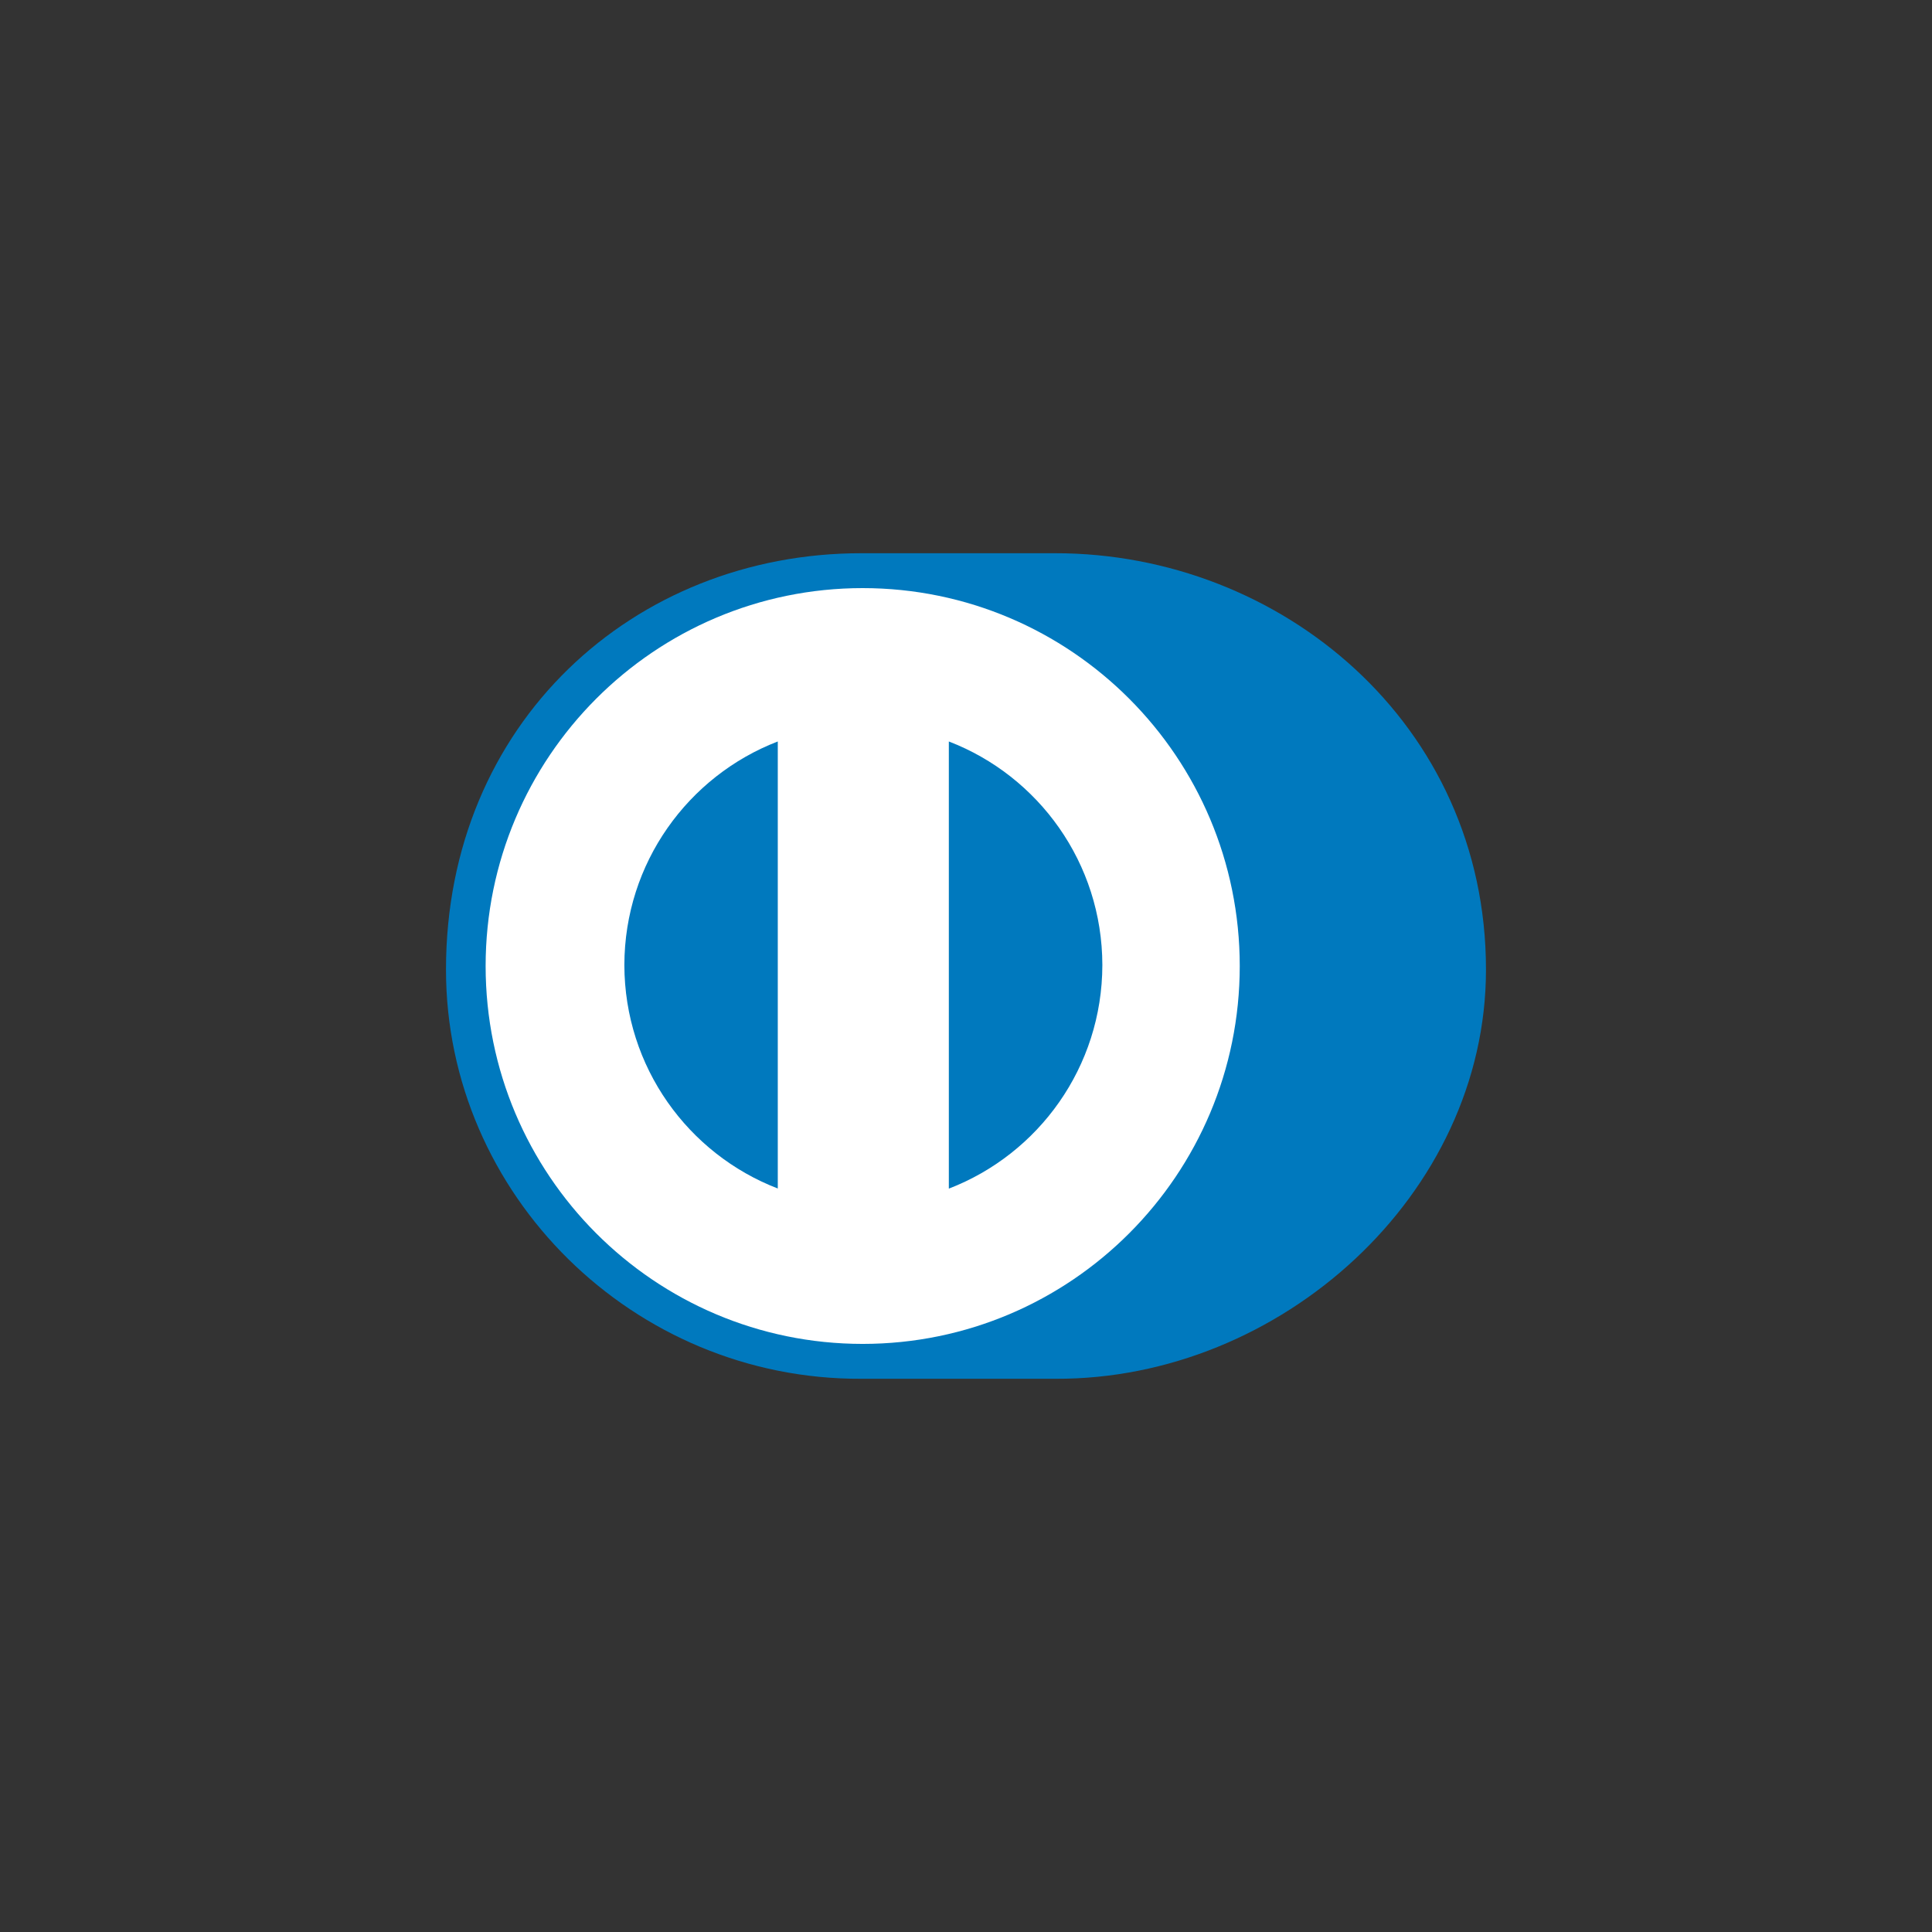 <?xml version="1.0" encoding="utf-8"?><!-- Uploaded to: SVG Repo, www.svgrepo.com, Generator: SVG Repo Mixer Tools -->
<svg width="80" height="80" viewBox="0 -140 780 780" enable-background="new 0 0 780 500" version="1.1" xml:space="preserve" xmlns="http://www.w3.org/2000/svg"><rect x="0" y="-140" width="780" height="780" fill="#333333" stroke="none"/><path d="m599.93 251.45c0-99.416-82.979-168.13-173.9-168.1h-78.241c-92.003-0.033-167.73 68.705-167.73 168.1 0 90.931 75.729 165.64 167.73 165.2h78.241c90.913 0.437 173.9-74.293 173.9-165.2z" fill="#0079BE"/><path d="m348.28 97.432c-84.069 0.026-152.19 68.308-152.22 152.58 0.021 84.258 68.145 152.53 152.22 152.56 84.088-0.025 152.23-68.301 152.24-152.56-0.011-84.274-68.15-152.55-152.24-152.58z" fill="#ffffff"/><path d="m252.07 249.6c0.08-41.18 25.747-76.296 61.94-90.25v180.48c-36.193-13.946-61.861-49.044-61.94-90.229zm131 90.275v-180.52c36.208 13.921 61.915 49.057 61.98 90.256-0.066 41.212-25.772 76.322-61.98 90.269z" fill="#0079BE"/></svg>